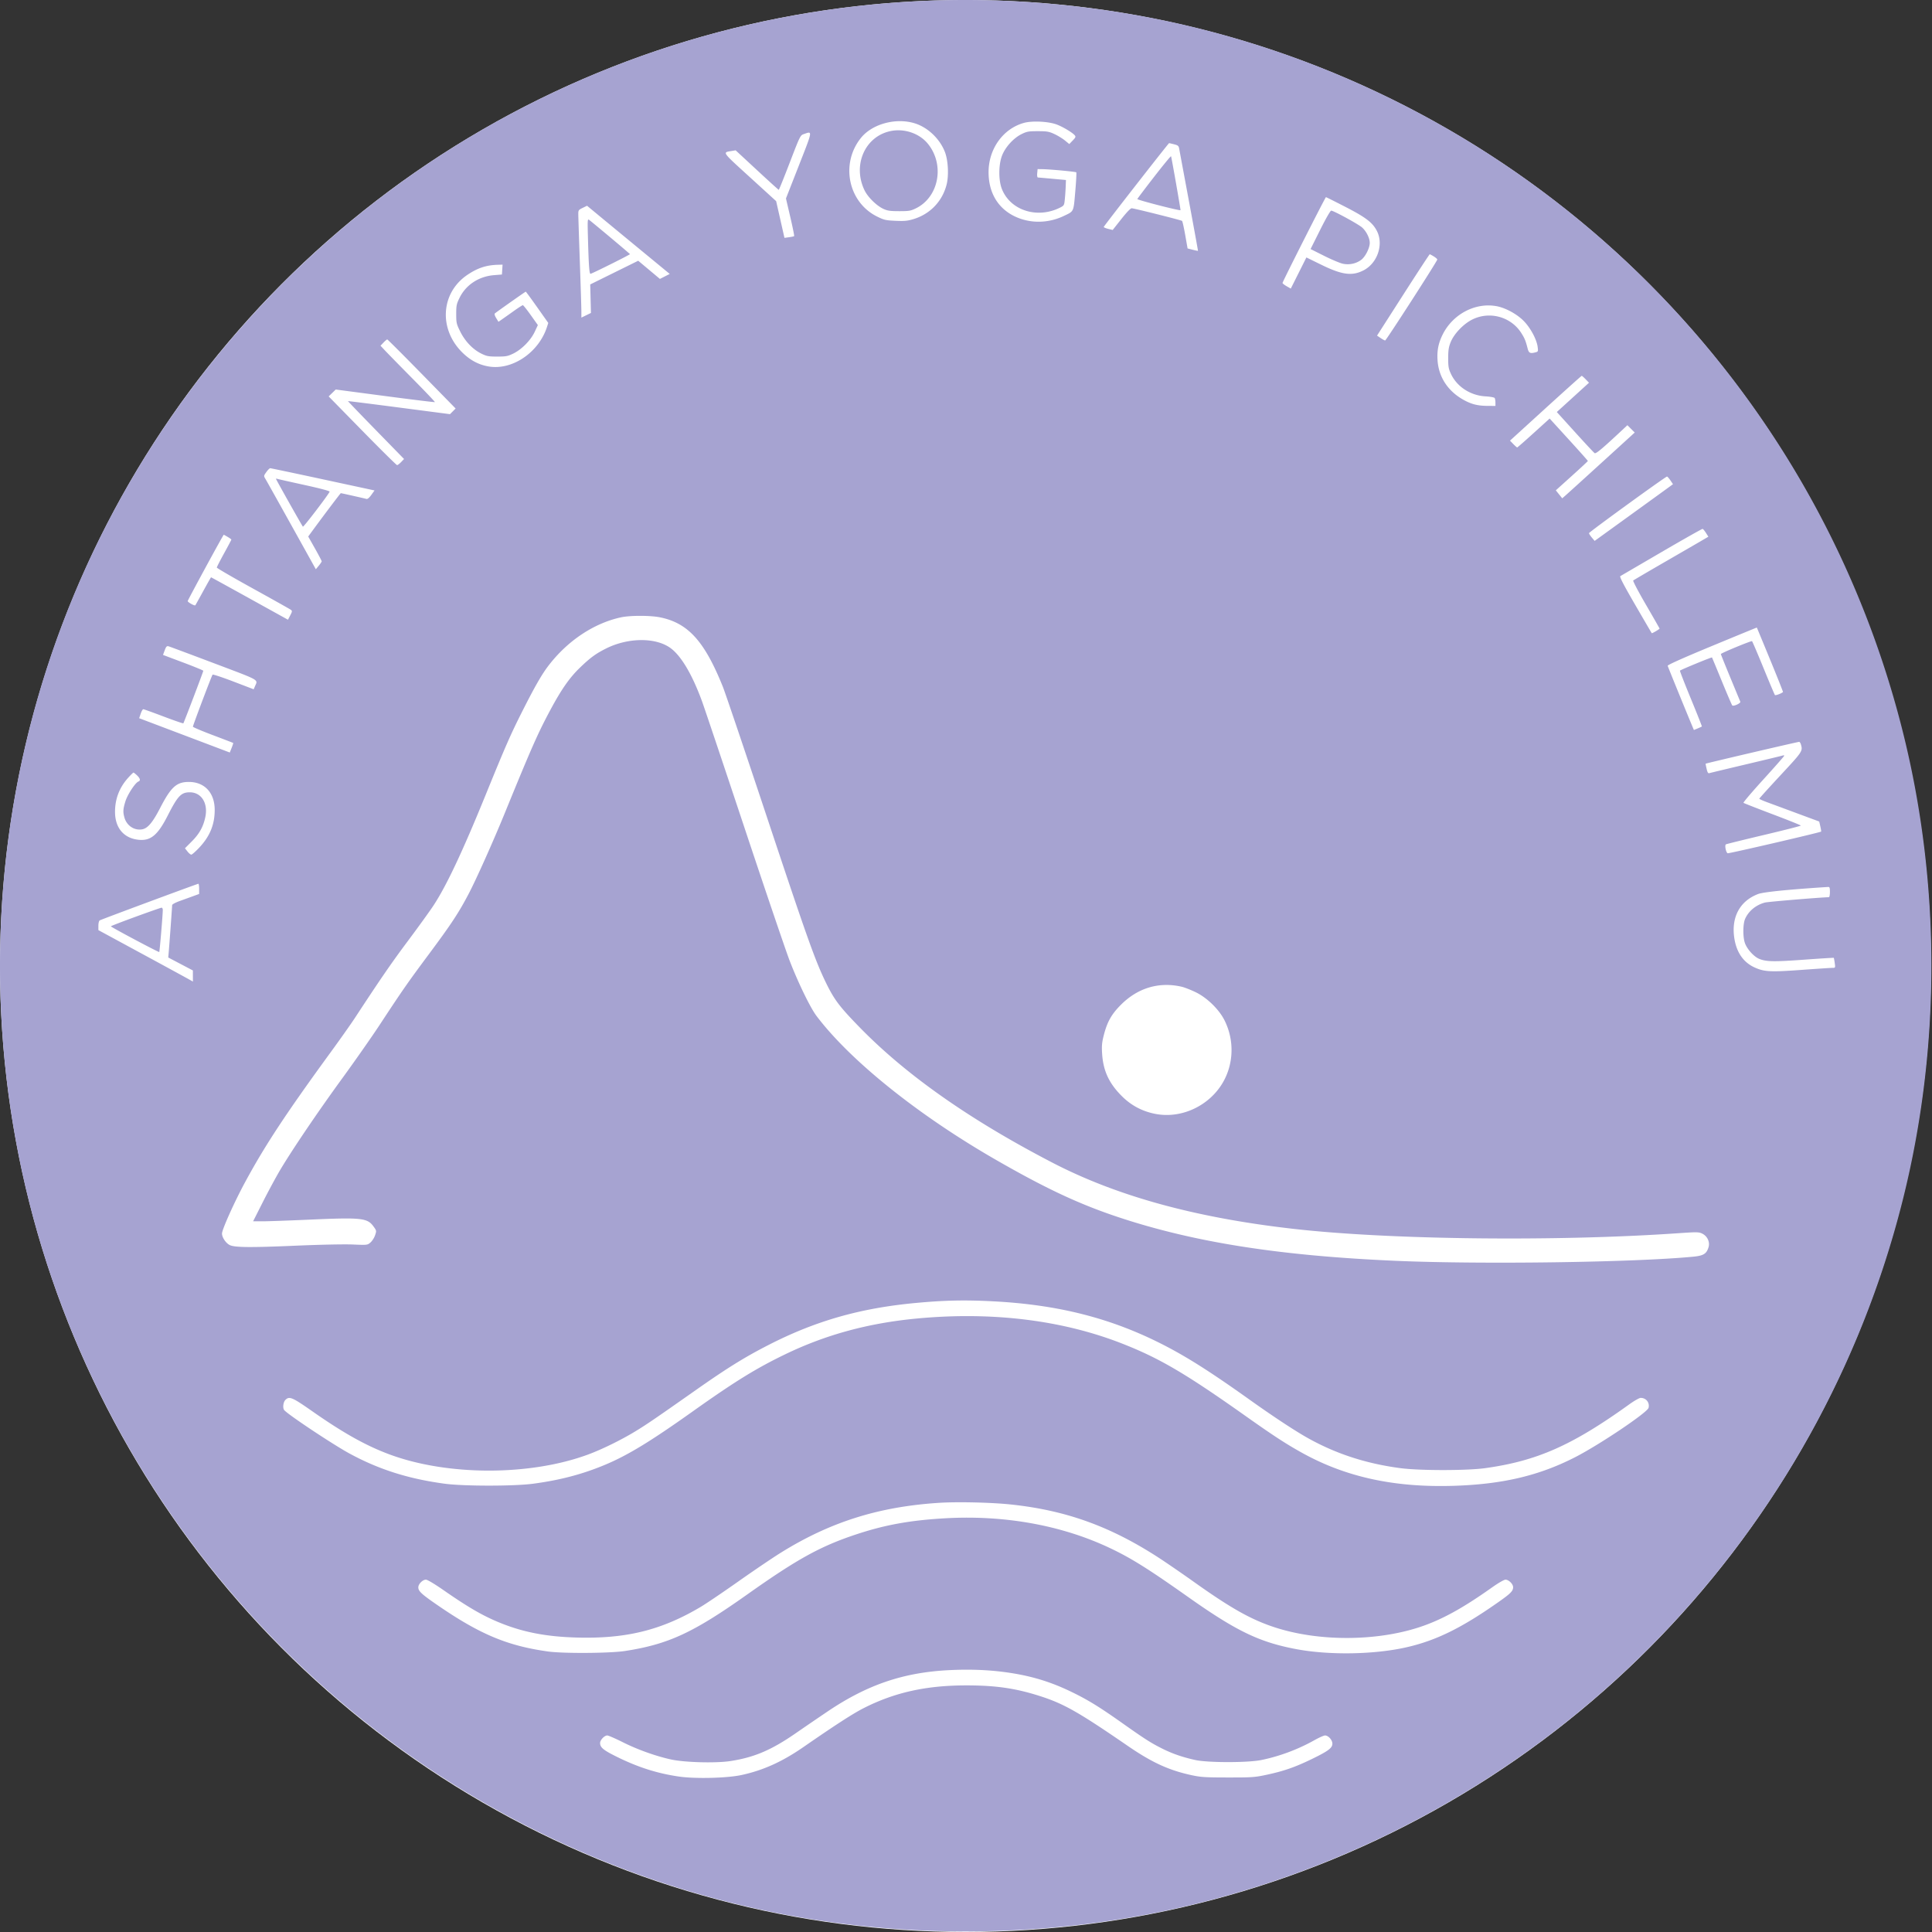 <svg xmlns="http://www.w3.org/2000/svg" width="512" height="512" fill="none"><rect width="100%" height="100%" fill="#333333" stroke="none"/><g clip-path="url(#a)"><ellipse cx="255.862" cy="256" fill="#fff" rx="255.862" ry="256"/><path fill="#A6A3D1" fill-rule="evenodd" d="M244.986.232c-43.138 1.877-84.687 14.424-121.467 36.683-48.83 29.551-86.732 75.029-106.948 128.325C.361 207.975-4.066 254.557 3.773 299.916c7.687 44.473 27.328 86.462 56.686 121.188 34.743 41.092 81.537 70.229 133.667 83.233 40.176 10.019 83.419 10.019 123.595 0 40.932-10.21 78.754-30.401 109.97-58.704 37.689-34.175 64.352-78.675 76.629-127.893 10.02-40.178 10.02-83.421 0-123.597-9.502-38.097-27.554-73.348-52.931-103.363-34.745-41.094-81.538-70.232-133.668-83.234-23.393-5.835-48.559-8.365-72.735-7.314M242.475 32.7c3.45 1.089 6.615 4.122 7.95 7.617.849 2.222 1.047 6.205.43 8.616-1.134 4.424-4.368 7.795-8.757 9.128-1.592.484-2.403.561-4.774.456-2.597-.116-3.04-.218-4.88-1.127-7.665-3.788-9.772-14.015-4.293-20.833 3.004-3.738 9.316-5.437 14.324-3.857m37.534.285c1.676.627 4.209 2.146 4.836 2.9.284.344.19.574-.567 1.353l-.908.937-1.148-.941c-.633-.518-1.883-1.284-2.783-1.703-1.437-.67-1.96-.76-4.384-.764-2.459-.003-2.92.078-4.316.764-2.152 1.057-4.345 3.474-5.203 5.736-.928 2.444-.938 6.528-.022 8.83 2.272 5.711 9.442 7.969 15.497 4.88.974-.498 1.027-.596 1.186-2.247.094-.949.196-2.469.229-3.377l.06-1.652-3.578-.324a850 850 0 0 0-3.86-.344c-.162-.011-.238-.491-.178-1.121l.105-1.101 1.279.02c2.029.033 8.798.664 8.971.837.088.087-.033 2.375-.269 5.087-.479 5.54-.306 5.173-3.056 6.485-4.151 1.98-8.931 2.025-12.936.123-4.5-2.137-6.984-6.308-6.984-11.727 0-6.174 3.827-11.517 9.359-13.065 2.174-.608 6.487-.402 8.67.414m-44.134 1.78c-6.727 1.49-9.986 9.087-6.742 15.713.88 1.796 3.174 4.045 4.975 4.877 1.084.5 1.804.604 4.199.604 2.599 0 3.046-.076 4.439-.76 6.062-2.98 7.658-11.492 3.194-17.046-2.279-2.836-6.36-4.21-10.065-3.388m-24.175 9.12-3.414 8.708 1.15 4.923c.632 2.707 1.09 4.981 1.018 5.054-.072.072-.678.205-1.348.296l-1.217.166-1.101-4.864-1.101-4.864-6.981-6.363c-7.492-6.827-7.277-6.521-4.855-6.922l1.101-.182 5.643 5.231c3.103 2.878 5.705 5.236 5.781 5.24s1.388-3.244 2.915-7.218c2.724-7.087 2.795-7.232 3.716-7.554 2.374-.832 2.429-1.178-1.307 8.348m99.425-5.65c1.055.266 1.236.42 1.371 1.17.086.475 1.253 6.748 2.593 13.939s2.414 13.1 2.387 13.13-.658-.1-1.401-.289l-1.355-.345-.622-3.541c-.344-1.948-.721-3.639-.842-3.759-.193-.194-12.195-3.21-13.331-3.35-.287-.036-1.316 1.029-2.753 2.848l-2.299 2.906-1.183-.29c-.653-.16-1.187-.39-1.187-.51-.002-.21 17.147-22.197 17.32-22.21.047-.003.633.133 1.302.301m-5.244 8.588c-2.411 3.11-4.426 5.775-4.475 5.923-.08.24 11.231 3.159 11.44 2.952.071-.073-2.304-13.634-2.505-14.29-.039-.131-2.045 2.306-4.46 5.415m50.595 7.966c5.45 2.803 7.239 4.16 8.393 6.37 1.874 3.587.181 8.599-3.548 10.502-3.026 1.544-5.685 1.184-11.187-1.514l-3.926-1.923-2.067 4.127-2.067 4.127-1.096-.625c-.6-.344-1.093-.735-1.095-.868-.003-.328 11.338-22.742 11.509-22.742.071 0 2.359 1.146 5.084 2.546M170.252 66.64l7.232 5.956-1.299.66-1.3.66-2.875-2.408-2.876-2.409-6.36 3.14-6.36 3.141.096 3.779.096 3.778-1.266.615-1.266.615-.006-1.717c-.003-.944-.186-6.857-.407-13.14s-.403-11.926-.406-12.54c-.006-1.041.071-1.153 1.156-1.679l1.163-.563 3.723 3.078c2.048 1.693 6.978 5.759 10.955 9.034m179.606-5.727-2.543 5.09 3.581 1.795c1.968.987 4.209 1.929 4.974 2.093 1.718.368 3.543-.024 4.892-1.052 1.084-.826 2.235-3.12 2.238-4.466.005-1.263-.922-3.11-2.059-4.11-1.016-.89-7.534-4.442-8.156-4.442-.226 0-1.44 2.11-2.927 5.092m-194.017 3.176c.191 6.655.35 8.606.691 8.472 1.454-.572 10.463-5.081 10.412-5.212-.056-.142-8.829-7.506-10.77-9.04-.494-.392-.504-.215-.333 5.78m224.129 3.867c.509.315.925.686.925.824 0 .414-13.554 21.45-13.821 21.45-.135 0-.672-.29-1.195-.645l-.95-.645 6.907-10.779c3.801-5.928 6.975-10.778 7.058-10.778.08 0 .564.258 1.076.573M133.1 71.442l-.084 1.307-2.115.172c-4.013.327-7.421 2.566-9.102 5.983-.81 1.646-.895 2.055-.895 4.315 0 2.34.066 2.63 1.057 4.634 1.28 2.59 3.34 4.747 5.591 5.852 1.431.703 1.901.79 4.226.79 2.33-.002 2.794-.09 4.266-.808 2.229-1.088 4.614-3.513 5.665-5.758l.832-1.778-1.872-2.634c-1.03-1.448-1.977-2.636-2.104-2.64-.128-.004-1.243.714-2.478 1.595a365 365 0 0 1-3.116 2.204l-.871.602-.609-.986c-.342-.552-.503-1.084-.368-1.21.366-.342 8.092-5.79 8.211-5.79.057 0 1.422 1.864 3.034 4.144l2.93 4.144-.325 1.017c-2.154 6.742-9.094 11.514-15.334 10.542-2.719-.423-5.055-1.659-7.205-3.811-6.228-6.235-5.584-15.725 1.389-20.46 2.727-1.852 5.04-2.616 8.176-2.701l1.185-.033zm263.518 9.703c2.335.433 5.319 2.047 7.124 3.854 1.803 1.802 3.482 4.898 3.749 6.91.157 1.166.119 1.281-.481 1.441-1.506.403-1.853.244-2.169-.988-.529-2.068-.81-2.755-1.702-4.142-2.744-4.278-8.346-5.82-12.932-3.562-2.356 1.16-4.869 3.787-5.772 6.034-.518 1.286-.644 2.117-.647 4.217-.003 2.263.096 2.826.735 4.19 1.594 3.399 5.164 5.716 9.153 5.942 1.222.069 2.312.264 2.425.433.11.169.204.71.206 1.202l.003.895-1.996-.007c-2.43-.008-4.01-.351-5.835-1.269-4.531-2.274-7.212-6.152-7.515-10.859-.163-2.527.226-4.477 1.329-6.725 2.687-5.455 8.669-8.615 14.325-7.566M111.786 99.106l8.96 9.153-.747.75-.746.75L105.765 108c-7.419-.968-13.515-1.733-13.547-1.701-.032.031 3.299 3.496 7.401 7.699l7.459 7.641-.777.811c-.427.446-.909.811-1.07.81-.161 0-4.306-4.098-9.213-9.105l-8.92-9.104.938-.913.937-.914 13.075 1.726c7.192.949 13.132 1.674 13.201 1.612s-2.597-2.864-5.923-6.227-6.597-6.702-7.268-7.42l-1.219-1.304.794-.828c.436-.456.883-.83.993-.83s4.231 4.12 9.16 9.153m308.428 1.4.892.918-4.266 3.883-4.267 3.882 4.814 5.316c2.648 2.923 4.985 5.432 5.197 5.574.358.243 1.991-1.127 7.658-6.428l1.035-.97.972.971.972.972-8.613 7.848c-4.738 4.317-9.062 8.239-9.607 8.716l-.991.868-.851-1.059-.85-1.058 4.242-3.821c2.334-2.101 4.247-3.882 4.25-3.958.005-.076-2.274-2.636-5.06-5.69l-5.067-5.553-4.223 3.829c-2.321 2.107-4.291 3.832-4.374 3.833s-.548-.404-1.03-.902l-.878-.905 9.425-8.586c5.187-4.722 9.495-8.589 9.58-8.592.082-.003.553.407 1.04.912M85.581 127.027l13.674 2.945-.854 1.189c-.55.767-1.008 1.144-1.287 1.061-.47-.14-6.64-1.528-6.794-1.528-.09 0-4.293 5.56-7.203 9.528l-1.436 1.959 1.788 3.169c.984 1.743 1.785 3.277 1.78 3.409-.003.132-.354.658-.777 1.169l-.771.929-6.413-11.527c-3.527-6.34-6.64-11.906-6.92-12.369-.504-.839-.503-.849.216-1.858.397-.559.857-1.017 1.022-1.019.165-.001 6.454 1.323 13.975 2.943m357.093.274.685 1.011-1.151.847c-.633.465-5.304 3.848-10.38 7.516l-9.23 6.67-.749-.889c-.412-.489-.748-1.013-.745-1.165 0-.279 20.29-15.002 20.672-15.002.116 0 .518.455.898 1.012m-369.529-.391c0 .173 6.883 12.398 7.127 12.659.167.178 6.775-8.473 7.078-9.265.072-.187-2.433-.856-6.7-1.79-3.75-.821-6.971-1.546-7.16-1.613s-.345-.062-.345.009M452.1 141.227l.636 1.005-1.718 1.007c-.944.554-5.371 3.117-9.838 5.697-4.465 2.579-8.228 4.784-8.36 4.901s1.385 3.006 3.372 6.42 3.611 6.261 3.611 6.325c0 .159-1.973 1.316-2.072 1.215-.044-.044-2.015-3.417-4.38-7.496-3.124-5.39-4.203-7.473-3.947-7.623.195-.113 5.123-2.988 10.95-6.39 5.83-3.401 10.714-6.157 10.854-6.125s.542.512.892 1.064m-391.77 1.055c.539.318.98.641.98.72s-.867 1.715-1.927 3.638-1.927 3.619-1.927 3.768 4.327 2.66 9.615 5.58c5.29 2.92 9.802 5.453 10.03 5.629.363.281.34.459-.188 1.467l-.601 1.147-10.154-5.62c-5.584-3.092-10.186-5.621-10.226-5.621s-.97 1.641-2.07 3.648c-1.098 2.006-2.04 3.7-2.095 3.765-.183.219-2.019-.794-2.019-1.113 0-.266 9.395-17.558 9.55-17.579.03-.003.494.253 1.033.571m114.608 21.324c7.423 1.509 11.783 6.337 16.637 18.425.608 1.514 5.781 16.812 11.496 33.996 10.886 32.734 12.97 38.583 15.839 44.456 2.183 4.469 3.58 6.314 8.937 11.805 12.335 12.643 29.136 24.441 50.924 35.763 17.284 8.982 38.216 14.718 64.413 17.653 25.474 2.857 69.233 3.339 101.437 1.12 5.076-.35 5.582-.344 6.469.085 1.37.661 2.105 2.227 1.692 3.604-.531 1.769-1.329 2.262-4.085 2.526-15.756 1.514-56.163 2.073-78.812 1.091-30.846-1.341-53.482-4.906-73.565-11.587-10.384-3.454-19.25-7.613-32.507-15.244-20.573-11.842-38.505-26.239-47.456-38.098-1.63-2.16-4.893-8.883-7.105-14.637-1.018-2.649-6.403-18.504-11.967-35.234-5.564-16.729-10.64-31.842-11.28-33.583-2.551-6.936-5.399-11.781-8.167-13.894-3.889-2.97-11.3-2.964-17.232.012-2.742 1.377-4.145 2.405-6.906 5.064-2.759 2.658-4.891 5.704-7.859 11.233-3.264 6.078-4.987 9.977-12.01 27.177-3.133 7.674-7.611 17.682-9.647 21.56-2.648 5.045-4.569 7.958-10.558 16.014-5.648 7.596-6.885 9.372-13.03 18.718-2.041 3.104-6.462 9.421-9.825 14.04-6.483 8.902-13.258 18.9-16.51 24.362-1.081 1.816-3.14 5.623-4.576 8.464l-2.61 5.161h2.544c1.4 0 7.008-.201 12.464-.443 13.717-.608 15.269-.443 16.9 1.809.814 1.126.818 1.148.406 2.359-.23.671-.782 1.53-1.229 1.905-.804.677-.848.682-4.724.517-2.265-.096-8.647.039-15.167.319-11.908.512-16.049.474-17.368-.159-1.035-.499-2.069-2.029-2.069-3.064 0-1.054 3.283-8.363 6.092-13.562 5.275-9.762 10.777-18.119 22.657-34.412 2.539-3.482 5.428-7.571 6.421-9.085 6.976-10.636 9.733-14.641 14.149-20.55 2.754-3.686 5.795-7.903 6.758-9.37 3.428-5.225 7.679-14.252 13.846-29.401 5.221-12.824 6.568-15.895 9.66-22.021 3.283-6.506 5.148-9.76 6.924-12.079 5.058-6.61 12.03-11.259 19.228-12.82 2.43-.528 7.762-.525 10.371.005m294.168 11.225c1.924 4.67 3.455 8.526 3.408 8.567-.479.413-1.988.969-2.142.79-.11-.126-1.478-3.363-3.042-7.192s-2.926-7.014-3.028-7.077c-.234-.146-8.258 3.173-8.258 3.416 0 .1 1.129 2.902 2.505 6.228 1.377 3.326 2.566 6.202 2.646 6.392.168.411-1.809 1.319-2.136.981-.119-.124-1.36-3.012-2.759-6.419-1.395-3.406-2.571-6.233-2.606-6.281-.097-.121-8.374 3.287-8.492 3.497-.053.093 1.252 3.44 2.898 7.438 1.649 3.998 2.957 7.308 2.91 7.355s-.543.276-1.099.509l-1.013.423-.435-1.034c-1.701-4.057-6.441-15.69-6.51-15.979-.055-.234 3.964-2.033 11.752-5.261 6.51-2.698 11.853-4.891 11.872-4.874s1.608 3.852 3.529 8.521m-412.41.928c12.567 4.753 11.665 4.239 10.842 6.176l-.31.731-5.347-2.045c-2.94-1.125-5.435-1.949-5.543-1.831-.231.253-5.213 13.427-5.213 13.787 0 .136 2.384 1.147 5.299 2.246 2.914 1.1 5.334 2.03 5.377 2.068s-.142.623-.413 1.3l-.491 1.23-12.01-4.547-12.01-4.546.406-1.189c.223-.654.533-1.19.688-1.19s2.577.87 5.382 1.933 5.158 1.874 5.23 1.803c.158-.16 5.294-13.668 5.294-13.927 0-.102-2.403-1.089-5.34-2.192l-5.34-2.007.45-1.216c.368-.993.552-1.189 1.005-1.072.305.079 5.725 2.098 12.044 4.488m420.58 21.57c.484 1.737.415 1.84-5.406 8.1-3.097 3.331-5.632 6.134-5.635 6.23s.894.506 1.99.911c1.098.405 4.671 1.727 7.942 2.939l5.943 2.202.297 1.291c.162.71.259 1.328.212 1.373-.242.244-24.461 5.861-24.766 5.745-.457-.176-.848-2.129-.471-2.357.152-.091 4.68-1.21 10.067-2.485s9.791-2.398 9.791-2.494-3.375-1.451-7.501-3.009c-4.124-1.559-7.589-2.917-7.699-3.018s2.276-2.904 5.299-6.228c3.025-3.325 5.497-6.137 5.497-6.248s-.154-.147-.344-.079c-.188.069-4.556 1.121-9.704 2.34-5.147 1.218-9.554 2.275-9.794 2.348-.327.101-.506-.184-.732-1.178-.165-.72-.281-1.318-.253-1.328.603-.232 24.625-5.84 24.813-5.792.146.038.349.37.454.737M36.313 205.48c.856.821.984 1.399.36 1.638-.83.319-2.884 3.452-3.437 5.243-.627 2.029-.676 2.809-.268 4.277.605 2.18 2.643 3.529 4.737 3.136 1.465-.275 2.76-1.822 4.745-5.669 2.87-5.561 4.345-6.892 7.63-6.881 4.166.015 6.82 2.905 6.818 7.426 0 3.867-1.279 6.985-4.087 9.972-.965 1.026-1.916 1.865-2.114 1.865s-.657-.38-1.02-.844l-.661-.845 1.832-1.839c2.003-2.012 3.047-3.901 3.573-6.468.749-3.656-1.062-6.52-4.123-6.52-2.302 0-3.185.932-5.873 6.208-2.6 5.102-4.461 6.667-7.59 6.383-3.974-.36-6.338-3.107-6.35-7.38-.01-3.433 1.144-6.459 3.436-9.008.708-.789 1.363-1.433 1.454-1.433s.513.333.938.739m16.462 30.071v1.357l-1.445.529c-.794.291-2.405.873-3.578 1.295-1.278.459-2.134.921-2.134 1.151 0 .454-.768 10.985-.926 12.69l-.108 1.173 3.265 1.717 3.266 1.717.004 1.471.005 1.471-1.445-.808a2984 2984 0 0 0-12.525-6.815l-11.08-6.007v-1.177c0-.648.155-1.278.345-1.399.374-.241 25.812-9.683 26.15-9.707.113-.008.206.596.206 1.342m432.172.846c0 .757-.122 1.376-.273 1.376-1.77 0-16.109 1.192-16.932 1.408-2.386.626-4.357 2.248-5.274 4.337-.559 1.274-.622 4.452-.121 6.175.482 1.664 2.387 3.828 3.903 4.434 1.867.747 3.895.78 11.942.194 4.23-.309 7.729-.525 7.773-.481s.16.658.259 1.366c.173 1.274.168 1.285-.62 1.288-.437.001-4.151.245-8.252.542-8.167.592-9.83.504-12.373-.656-2.96-1.348-4.782-3.975-5.365-7.734-.862-5.566 1.453-9.878 6.3-11.722 1.393-.529 7.956-1.192 18.551-1.873.399-.025.482.207.482 1.346m-449.032 6.56c-3.595 1.312-6.534 2.448-6.531 2.524.01.212 12.68 6.949 12.815 6.814.115-.115.936-9.862.94-11.15.001-.34-.153-.609-.342-.597s-3.286 1.096-6.882 2.409m277.264 18.542c.683.157 2.293.784 3.578 1.393 3.086 1.461 6.304 4.591 7.782 7.568 2.618 5.274 2.412 11.567-.545 16.544-3.647 6.146-11.011 9.524-17.835 8.183-3.506-.688-6.424-2.249-8.935-4.776-3.358-3.38-4.869-6.667-5.156-11.211-.126-1.991-.044-2.932.422-4.766.914-3.614 2.053-5.65 4.58-8.174 4.484-4.48 10.108-6.142 16.109-4.761m-50.098 83.358c17.396.889 31.501 4.495 45.281 11.572 6.339 3.257 12.579 7.223 22.698 14.435 6.612 4.713 12.39 8.509 15.853 10.416 7.441 4.096 15.239 6.607 24.21 7.796 5.054.672 17.617.672 22.434.003 13.778-1.913 23.079-6.031 38.263-16.946 1.285-.925 2.626-1.679 2.978-1.679 1.443 0 2.433 1.253 2.084 2.637-.311 1.239-12.927 9.725-19.393 13.048-9.598 4.93-19.329 7.223-32.327 7.619-15.682.479-28.54-2.326-40.11-8.748-4.258-2.364-7.526-4.492-14.84-9.667-16.158-11.435-23.006-15.448-32.999-19.346-15.855-6.185-34.417-8.44-54.167-6.582-12.886 1.211-24.16 4.272-34.992 9.505-7.684 3.711-13.363 7.221-24.602 15.209-11.103 7.889-17.101 11.539-23.083 14.044-6.024 2.522-11.935 4.077-19.14 5.035-4.976.663-18.331.663-23.307 0-9.596-1.278-17.435-3.752-25.225-7.969-4.49-2.431-16.73-10.582-17.414-11.595-.403-.597-.21-2.089.34-2.639 1.053-1.055 1.79-.746 7.126 2.989 8.275 5.794 14.287 9.153 20.516 11.457 15.402 5.7 37.219 5.7 52.621 0 3.595-1.33 8.624-3.791 12.311-6.023 3.082-1.867 5.265-3.356 16.125-10.989 8.412-5.913 13.055-8.792 19.438-12.054 12.49-6.386 24.35-9.75 39.148-11.107 7.502-.688 12.777-.798 20.173-.421m4.567 53.823c15.188 1.575 27.333 6.051 40.777 15.027a396 396 0 0 1 7.919 5.475c9.869 7.03 15.212 10.034 21.499 12.087 11.495 3.752 26.673 3.747 38.216-.016 5.824-1.9 11.448-4.969 19.255-10.505 1.745-1.238 3.27-2.122 3.658-2.122.848 0 2.018 1.153 2.018 1.99 0 1.052-.65 1.69-4.333 4.261-9.464 6.61-16.015 9.822-23.659 11.609-8.545 1.995-20.676 2.218-29.54.539-9.719-1.839-15.806-4.773-28.504-13.744-10.741-7.587-15.172-10.361-20.832-13.04-12.72-6.023-27.853-8.764-43.519-7.886-9.337.523-16.036 1.731-23.72 4.278-9.448 3.132-15.617 6.534-28.836 15.902-14.373 10.185-20.927 13.218-32.411 14.994-3.979.614-16.322.696-20.37.137-10.788-1.497-18.097-4.558-29.316-12.279-4.251-2.926-5.093-3.708-5.093-4.727 0-.872 1.151-2.034 2.015-2.034.395 0 2.325 1.153 4.761 2.846 6.784 4.716 10.695 6.945 15.488 8.831 5.864 2.304 11.82 3.424 19.464 3.656 13.233.401 22.644-1.905 33.098-8.11 1.412-.837 5.872-3.851 9.91-6.697s9.071-6.257 11.185-7.576c13.169-8.227 26.119-12.31 42.24-13.32 4.752-.297 13.614-.096 18.63.424m-2.227 44.338c6.904.842 12.369 2.4 18.166 5.175 4.537 2.172 7.565 4.019 13.764 8.401 6.119 4.324 7.619 5.282 10.628 6.791 2.709 1.36 5.437 2.301 8.795 3.039 3.325.729 13.868.735 17.455.008 4.817-.977 9.761-2.824 14.107-5.266 1.222-.688 2.489-1.25 2.813-1.25.868 0 1.944 1.198 1.944 2.164 0 1.148-1.057 1.946-5.34 4.033-4.454 2.169-7.488 3.231-11.972 4.195-3.256.699-3.898.746-10.353.74-6.061-.005-7.214-.08-9.684-.616-6.028-1.311-10.49-3.364-16.934-7.793-13.012-8.941-16.896-11.143-23.222-13.166-6.426-2.057-11.658-2.822-19.389-2.827-10.704-.011-19.112 1.849-27.384 6.061-2.769 1.409-7.533 4.49-15.833 10.237-5.671 3.926-10.723 6.21-16.484 7.457-3.827.826-12.22 1.033-16.548.408-5.851-.845-11.05-2.516-16.839-5.415-3.257-1.629-4.082-2.334-4.082-3.487 0-.785 1.152-1.991 1.9-1.991.302 0 2.155.804 4.117 1.79 3.878 1.946 8.679 3.666 12.738 4.564 3.601.798 11.929 1.024 15.791.429 6.283-.966 10.82-2.896 17.222-7.319a1136 1136 0 0 1 8.457-5.776c10.564-7.143 20.208-10.418 32.403-11.005 4.903-.236 9.569-.096 13.764.419" clip-rule="evenodd"/></g><defs><clipPath id="a"><path fill="#fff" d="M0 0h512v512H0z"/></clipPath></defs></svg>